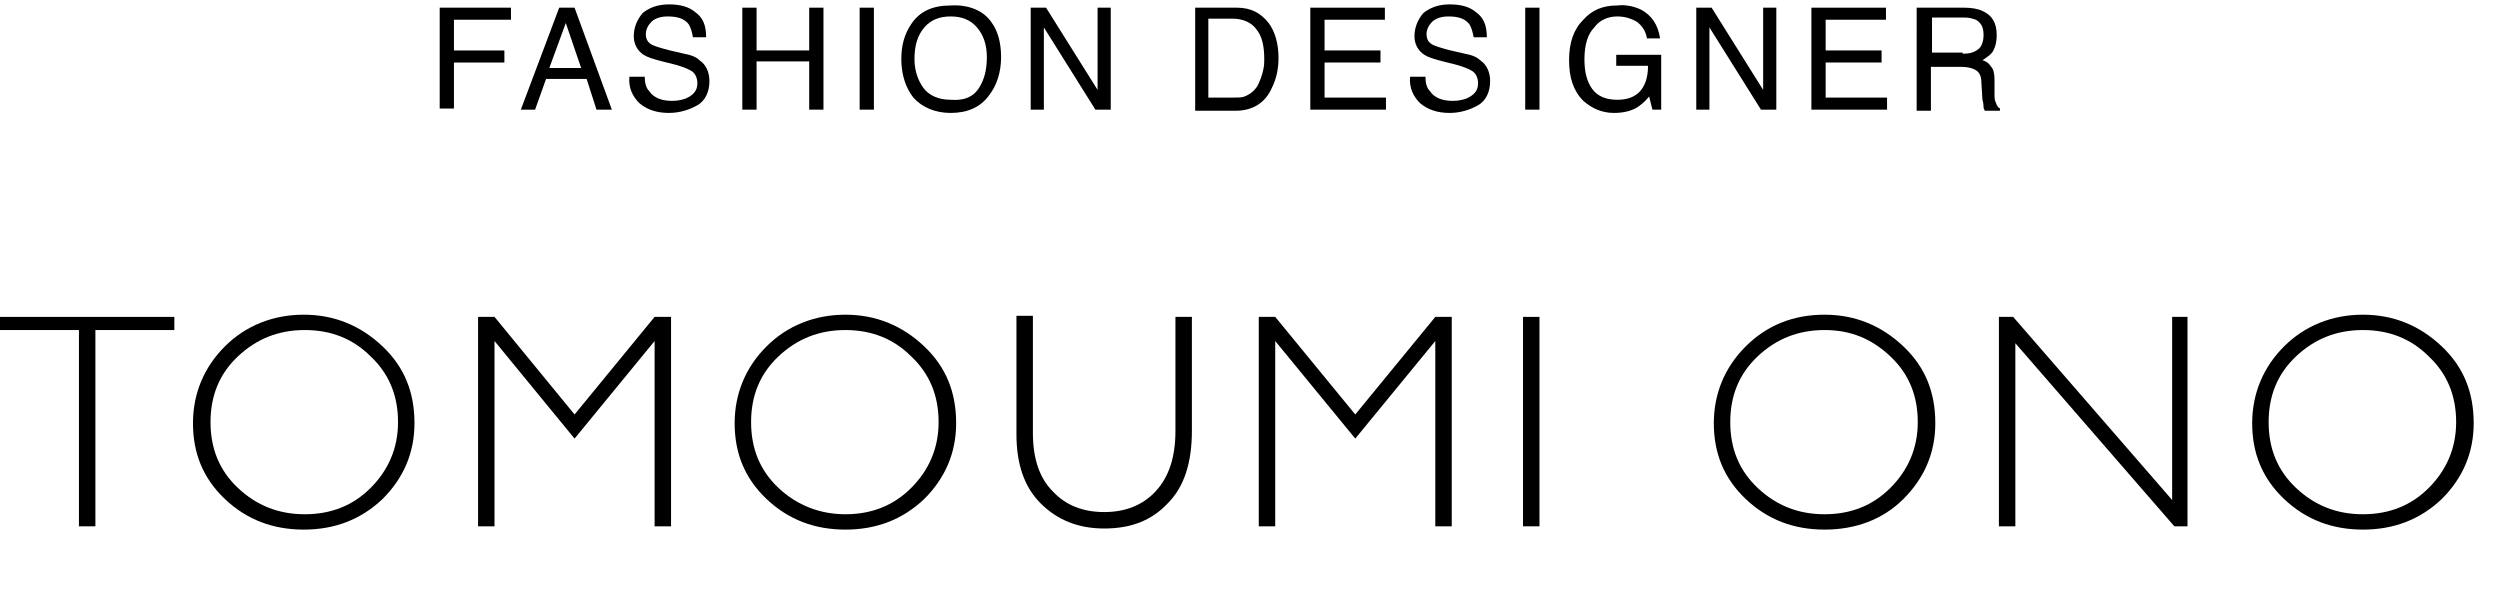 <?xml version="1.0" encoding="utf-8"?>
<!-- Generator: Adobe Illustrator 24.2.1, SVG Export Plug-In . SVG Version: 6.00 Build 0)  -->
<svg version="1.1" id="レイヤー_1" xmlns="http://www.w3.org/2000/svg" xmlns:xlink="http://www.w3.org/1999/xlink" x="0px"
	 y="0px" viewBox="0 0 228 55" style="enable-background:new 0 0 228 55;" xml:space="preserve">
<style type="text/css">
	.st0{enable-background:new    ;}
</style>
<g id="グループ_204" transform="translate(-586 -16434)">
	<g class="st0">
		<path d="M626.1,16434.7h6.5v1.1h-5.2v2.8h4.6v1.1h-4.6v4.2h-1.3V16434.7z"/>
		<path d="M637,16434.7h1.4l3.4,9.3h-1.4l-0.9-2.8h-3.7l-1,2.8h-1.3L637,16434.7z M639,16440.2l-1.4-4.1l-1.5,4.1H639z"/>
		<path d="M644.8,16441c0,0.5,0.1,1,0.4,1.3c0.4,0.6,1.1,0.9,2.1,0.9c0.5,0,0.9-0.1,1.2-0.2c0.7-0.3,1.1-0.7,1.1-1.4
			c0-0.5-0.2-0.9-0.5-1.1c-0.3-0.2-0.8-0.4-1.5-0.6l-1.2-0.3c-0.8-0.2-1.4-0.4-1.7-0.6c-0.6-0.4-0.9-1-0.9-1.7
			c0-0.8,0.3-1.5,0.8-2.1c0.6-0.5,1.4-0.8,2.4-0.8c1,0,1.8,0.2,2.4,0.7c0.7,0.5,1,1.2,1,2.3h-1.2c-0.1-0.5-0.2-0.9-0.4-1.2
			c-0.4-0.5-1-0.7-1.9-0.7c-0.7,0-1.2,0.2-1.5,0.5c-0.3,0.3-0.5,0.7-0.5,1.1c0,0.5,0.2,0.8,0.6,1c0.2,0.1,0.8,0.3,1.6,0.5l1.3,0.3
			c0.6,0.1,1.1,0.3,1.4,0.6c0.6,0.4,0.9,1.1,0.9,1.9c0,1-0.4,1.8-1.1,2.2c-0.7,0.4-1.6,0.7-2.6,0.7c-1.1,0-2-0.3-2.7-0.9
			c-0.6-0.6-1-1.4-0.9-2.4H644.8z"/>
		<path d="M653.7,16434.7h1.3v3.9h4.8v-3.9h1.3v9.3h-1.3v-4.4H655v4.4h-1.3V16434.7z"/>
		<path d="M664.4,16434.7h1.3v9.3h-1.3V16434.7z"/>
		<path d="M676.4,16436c0.6,0.8,0.9,1.9,0.9,3.2c0,1.4-0.4,2.6-1.1,3.5c-0.8,1.1-2,1.6-3.5,1.6c-1.4,0-2.6-0.5-3.4-1.4
			c-0.7-0.9-1.1-2.1-1.1-3.5c0-1.3,0.3-2.3,0.9-3.2c0.8-1.2,2-1.7,3.6-1.7C674.4,16434.4,675.7,16435,676.4,16436z M675.3,16442
			c0.5-0.8,0.7-1.7,0.7-2.8c0-1.1-0.3-2-0.9-2.7c-0.6-0.7-1.4-1-2.4-1c-1,0-1.8,0.3-2.4,1c-0.6,0.7-0.9,1.6-0.9,2.9
			c0,1,0.3,1.9,0.8,2.6c0.5,0.7,1.4,1.1,2.5,1.1C674,16443.2,674.8,16442.8,675.3,16442z"/>
		<path d="M679.9,16434.7h1.5l4.7,7.5v-7.5h1.2v9.3h-1.4l-4.7-7.5v7.5h-1.2V16434.7z"/>
		<path d="M695.1,16434.7h3.7c1.3,0,2.2,0.5,2.9,1.4c0.6,0.8,0.9,1.9,0.9,3.2c0,1-0.2,1.9-0.6,2.7c-0.6,1.4-1.8,2.1-3.3,2.1h-3.7
			V16434.7z M698.5,16442.9c0.4,0,0.8,0,1-0.1c0.5-0.2,0.9-0.5,1.2-1c0.2-0.4,0.4-0.9,0.5-1.4c0.1-0.4,0.1-0.7,0.1-1
			c0-1.2-0.2-2.1-0.7-2.7c-0.4-0.6-1.2-1-2.2-1h-2.2v7.2H698.5z"/>
		<path d="M705.5,16434.7h6.8v1.1h-5.5v2.8h5.1v1.1h-5.1v3.2h5.6v1.1h-6.9V16434.7z"/>
		<path d="M716,16441c0,0.5,0.1,1,0.4,1.3c0.4,0.6,1.1,0.9,2.1,0.9c0.5,0,0.9-0.1,1.2-0.2c0.7-0.3,1.1-0.7,1.1-1.4
			c0-0.5-0.2-0.9-0.5-1.1c-0.3-0.2-0.8-0.4-1.5-0.6l-1.2-0.3c-0.8-0.2-1.4-0.4-1.7-0.6c-0.6-0.4-0.9-1-0.9-1.7
			c0-0.8,0.3-1.5,0.8-2.1c0.6-0.5,1.4-0.8,2.4-0.8c1,0,1.8,0.2,2.4,0.7c0.7,0.5,1,1.2,1,2.3h-1.2c-0.1-0.5-0.2-0.9-0.4-1.2
			c-0.4-0.5-1-0.7-1.9-0.7c-0.7,0-1.2,0.2-1.5,0.5c-0.3,0.3-0.5,0.7-0.5,1.1c0,0.5,0.2,0.8,0.6,1c0.2,0.1,0.8,0.3,1.6,0.5l1.3,0.3
			c0.6,0.1,1.1,0.3,1.4,0.6c0.6,0.4,0.9,1.1,0.9,1.9c0,1-0.4,1.8-1.1,2.2c-0.7,0.4-1.6,0.7-2.6,0.7c-1.1,0-2-0.3-2.7-0.9
			c-0.6-0.6-1-1.4-0.9-2.4H716z"/>
		<path d="M725.1,16434.7h1.3v9.3h-1.3V16434.7z"/>
		<path d="M735.7,16434.9c0.9,0.5,1.5,1.3,1.7,2.6h-1.2c-0.1-0.7-0.5-1.2-0.9-1.5c-0.5-0.3-1.1-0.5-1.8-0.5c-0.8,0-1.6,0.3-2.1,1
			c-0.6,0.6-0.9,1.6-0.9,2.9c0,1.1,0.2,2,0.7,2.7c0.5,0.7,1.3,1,2.3,1c0.8,0,1.5-0.2,2-0.7c0.5-0.5,0.8-1.3,0.8-2.4h-2.9v-1h4.1v5
			h-0.8l-0.3-1.2c-0.4,0.5-0.8,0.8-1.1,1c-0.5,0.3-1.2,0.5-2.1,0.5c-1.1,0-2-0.4-2.8-1.1c-0.9-0.9-1.3-2.1-1.3-3.7
			c0-1.6,0.4-2.8,1.3-3.7c0.8-0.9,1.8-1.3,3.1-1.3C734.3,16434.4,735.1,16434.6,735.7,16434.9z"/>
		<path d="M740.6,16434.7h1.5l4.7,7.5v-7.5h1.2v9.3h-1.4l-4.7-7.5v7.5h-1.2V16434.7z"/>
		<path d="M751.2,16434.7h6.8v1.1h-5.5v2.8h5.1v1.1h-5.1v3.2h5.6v1.1h-6.9V16434.7z"/>
		<path d="M760.9,16434.7h4.2c0.7,0,1.3,0.1,1.7,0.3c0.9,0.4,1.3,1.1,1.3,2.2c0,0.6-0.1,1-0.3,1.4c-0.2,0.4-0.6,0.6-1,0.9
			c0.4,0.1,0.6,0.3,0.8,0.6c0.2,0.2,0.3,0.6,0.3,1.2l0,1.2c0,0.4,0,0.6,0.1,0.8c0.1,0.3,0.2,0.5,0.4,0.6v0.2H767
			c0-0.1-0.1-0.2-0.1-0.3s0-0.4-0.1-0.7l-0.1-1.6c0-0.6-0.2-1-0.7-1.2c-0.2-0.1-0.6-0.2-1.1-0.2h-2.8v4h-1.3V16434.7z M765,16438.9
			c0.6,0,1-0.1,1.4-0.4c0.3-0.2,0.5-0.7,0.5-1.3c0-0.7-0.2-1.1-0.7-1.4c-0.3-0.1-0.6-0.2-1-0.2h-3v3.2H765z"/>
	</g>
	<g class="st0">
		<path d="M601.9,16462.9v1.2h-7.2v17.9h-1.5v-17.9h-7.2v-1.2H601.9z"/>
		<path d="M613.7,16462.7c2.8,0,5.2,1,7.2,2.9c2,1.9,2.9,4.2,2.9,7c0,2.7-1,5-2.9,6.9c-2,1.9-4.4,2.8-7.2,2.8
			c-2.8,0-5.2-0.9-7.2-2.8s-2.9-4.2-2.9-6.9c0-2.7,1-5.1,2.9-7S610.9,16462.7,613.7,16462.7z M613.8,16480.9c2.4,0,4.4-0.8,6-2.4
			c1.6-1.6,2.5-3.6,2.5-6c0-2.4-0.8-4.4-2.5-6c-1.6-1.6-3.6-2.4-6-2.4c-2.4,0-4.4,0.8-6.1,2.4s-2.5,3.6-2.5,6c0,2.4,0.8,4.4,2.5,6
			S611.4,16480.9,613.8,16480.9z"/>
		<path d="M638.4,16471.8l7.3-8.9h1.5v19.1h-1.5v-16.9l-7.3,8.9l-7.3-8.9v16.9h-1.5v-19.1h1.5L638.4,16471.8z"/>
		<path d="M663.1,16462.7c2.8,0,5.2,1,7.2,2.9c2,1.9,2.9,4.2,2.9,7c0,2.7-1,5-2.9,6.9c-2,1.9-4.4,2.8-7.2,2.8
			c-2.8,0-5.2-0.9-7.2-2.8s-2.9-4.2-2.9-6.9c0-2.7,1-5.1,2.9-7S660.3,16462.7,663.1,16462.7z M663.1,16480.9c2.4,0,4.4-0.8,6-2.4
			c1.6-1.6,2.5-3.6,2.5-6c0-2.4-0.8-4.4-2.5-6c-1.6-1.6-3.6-2.4-6-2.4c-2.4,0-4.4,0.8-6.1,2.4s-2.5,3.6-2.5,6c0,2.4,0.8,4.4,2.5,6
			S660.8,16480.9,663.1,16480.9z"/>
		<path d="M693.2,16462.9h1.5v10.4c0,2.9-0.7,5.1-2.2,6.6c-1.5,1.6-3.4,2.3-5.8,2.3c-2.4,0-4.3-0.8-5.8-2.3
			c-1.5-1.5-2.2-3.6-2.2-6.3v-10.8h1.5v10.7c0,2.3,0.6,4.1,1.8,5.3c1.2,1.3,2.8,1.9,4.7,1.9c1.9,0,3.5-0.6,4.7-1.9
			c1.2-1.3,1.8-3.1,1.8-5.5V16462.9z"/>
		<path d="M709.6,16471.8l7.3-8.9h1.5v19.1h-1.5v-16.9l-7.3,8.9l-7.3-8.9v16.9h-1.5v-19.1h1.5L709.6,16471.8z"/>
		<path d="M726.4,16462.9v19.1h-1.5v-19.1H726.4z"/>
		<path d="M752.4,16462.7c2.8,0,5.2,1,7.2,2.9s2.9,4.2,2.9,7c0,2.7-1,5-2.9,6.9s-4.4,2.8-7.2,2.8c-2.8,0-5.2-0.9-7.2-2.8
			s-2.9-4.2-2.9-6.9c0-2.7,1-5.1,2.9-7S749.5,16462.7,752.4,16462.7z M752.4,16480.9c2.4,0,4.4-0.8,6-2.4s2.5-3.6,2.5-6
			c0-2.4-0.8-4.4-2.5-6s-3.6-2.4-6-2.4c-2.4,0-4.4,0.8-6.1,2.4s-2.5,3.6-2.5,6c0,2.4,0.8,4.4,2.5,6S750,16480.9,752.4,16480.9z"/>
		<path d="M785.5,16462.9v19.1h-1.2l-14.5-16.7v16.7h-1.5v-19.1h1.3l14.5,16.7v-16.7H785.5z"/>
		<path d="M801.5,16462.7c2.8,0,5.2,1,7.2,2.9c2,1.9,2.9,4.2,2.9,7c0,2.7-1,5-2.9,6.9c-2,1.9-4.4,2.8-7.2,2.8
			c-2.8,0-5.2-0.9-7.2-2.8s-2.9-4.2-2.9-6.9c0-2.7,1-5.1,2.9-7S798.7,16462.7,801.5,16462.7z M801.5,16480.9c2.4,0,4.4-0.8,6-2.4
			c1.6-1.6,2.5-3.6,2.5-6c0-2.4-0.8-4.4-2.5-6c-1.6-1.6-3.6-2.4-6-2.4c-2.4,0-4.4,0.8-6.1,2.4s-2.5,3.6-2.5,6c0,2.4,0.8,4.4,2.5,6
			S799.1,16480.9,801.5,16480.9z"/>
	</g>
</g>
</svg>
